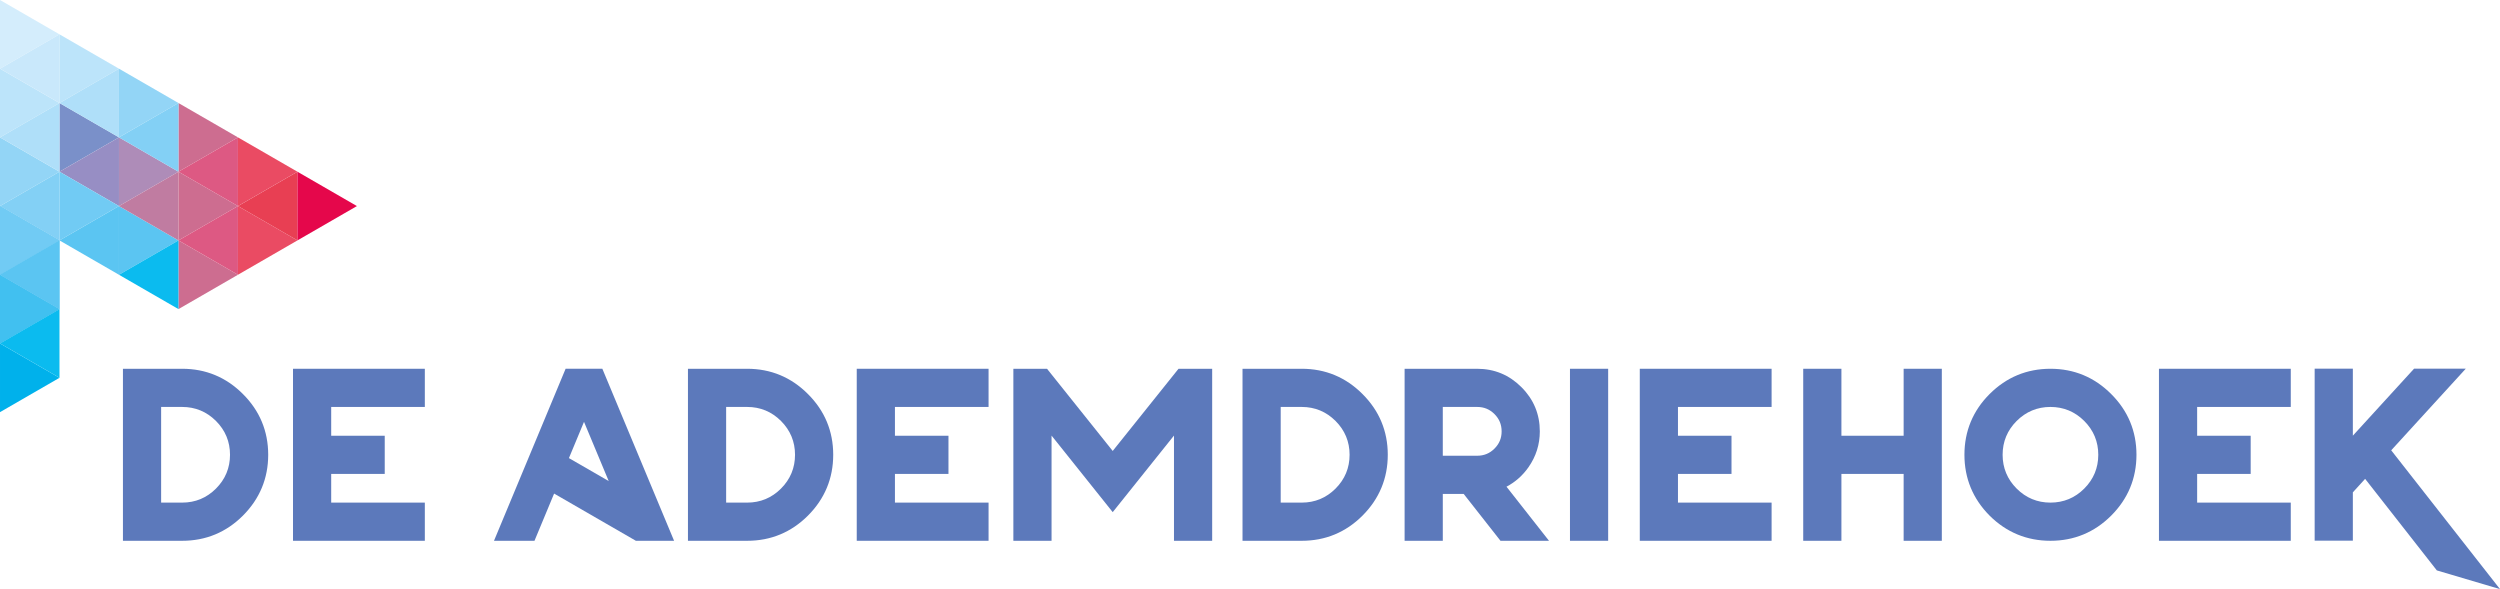 <?xml version="1.0" encoding="UTF-8"?>
<svg xmlns="http://www.w3.org/2000/svg" id="a" data-name="Laag 1" width="149.34mm" height="35.191mm" viewBox="0 0 423.325 99.754">
  <g>
    <path d="m30.849,62.444h-10.032v29.128h10.032c3.997,0,7.458-1.434,10.285-4.261,2.84-2.842,4.28-6.308,4.28-10.304s-1.44-7.457-4.278-10.282c-2.829-2.841-6.29-4.281-10.287-4.281Zm8.099,14.563c0,2.222-.799,4.147-2.375,5.724-1.575,1.577-3.501,2.376-5.724,2.376h-3.565v-16.198h3.565c2.221,0,4.146.799,5.724,2.375,1.576,1.577,2.375,3.503,2.375,5.724Z" fill="#5c79bb" stroke-width="0"></path>
    <polygon points="49.614 91.572 71.936 91.572 71.936 85.107 56.081 85.107 56.081 80.249 65.146 80.249 65.146 73.785 56.081 73.785 56.081 68.909 71.936 68.909 71.936 62.444 49.614 62.444 49.614 91.572" fill="#5c79bb" stroke-width="0"></polygon>
    <path d="m95.774,62.444l-12.127,29.128h6.856l3.324-7.994,13.733,7.929.111.065h6.471l-12.146-29.128h-6.224Zm7.297,19.013l-6.735-3.886,2.553-6.14,4.183,10.025Z" fill="#5c79bb" stroke-width="0"></path>
    <path d="m126.523,62.444h-10.032v29.128h10.032c3.997,0,7.458-1.434,10.285-4.261,2.84-2.842,4.28-6.308,4.28-10.304s-1.44-7.457-4.278-10.282c-2.829-2.841-6.29-4.281-10.287-4.281Zm8.099,14.563c0,2.222-.799,4.147-2.375,5.724-1.575,1.577-3.501,2.376-5.724,2.376h-3.565v-16.198h3.565c2.221,0,4.146.799,5.724,2.375,1.576,1.577,2.375,3.503,2.375,5.724Z" fill="#5c79bb" stroke-width="0"></path>
    <polygon points="145.072 91.572 167.393 91.572 167.393 85.107 151.539 85.107 151.539 80.249 160.604 80.249 160.604 73.785 151.539 73.785 151.539 68.909 167.393 68.909 167.393 62.444 145.072 62.444 145.072 91.572" fill="#5c79bb" stroke-width="0"></polygon>
    <polygon points="188.416 76.36 177.291 62.444 171.593 62.444 171.593 91.572 178.06 91.572 178.06 73.759 188.416 86.721 198.79 73.755 198.79 91.572 205.257 91.572 205.257 62.444 199.559 62.444 188.416 76.36" fill="#5c79bb" stroke-width="0"></polygon>
    <path d="m220.427,62.444h-10.032v29.128h10.032c3.997,0,7.458-1.434,10.285-4.261,2.84-2.842,4.28-6.308,4.28-10.304s-1.44-7.457-4.278-10.282c-2.829-2.841-6.29-4.281-10.287-4.281Zm8.099,14.563c0,2.222-.799,4.147-2.375,5.724-1.575,1.577-3.501,2.376-5.724,2.376h-3.565v-16.198h3.565c2.221,0,4.146.799,5.724,2.375,1.576,1.577,2.375,3.503,2.375,5.724Z" fill="#5c79bb" stroke-width="0"></path>
    <path d="m258.821,79.111c1.271-1.816,1.916-3.856,1.916-6.062,0-2.918-1.048-5.438-3.112-7.489-2.053-2.066-4.574-3.115-7.494-3.115h-12.289v29.128h6.467v-7.937h3.537l6.234,7.937h8.214l-7.199-9.161c1.484-.779,2.735-1.887,3.727-3.3Zm-4.551-6.062c0,1.146-.395,2.1-1.208,2.912-.813.813-1.772,1.209-2.932,1.209h-5.822v-8.261h5.822c1.159,0,2.118.396,2.932,1.209.813.812,1.208,1.771,1.208,2.931Z" fill="#5c79bb" stroke-width="0"></path>
    <rect x="265.843" y="62.444" width="6.467" height="29.128" fill="#5c79bb" stroke-width="0"></rect>
    <polygon points="277.664 91.572 299.985 91.572 299.985 85.107 284.13 85.107 284.13 80.249 293.196 80.249 293.196 73.785 284.13 73.785 284.13 68.909 299.985 68.909 299.985 62.444 277.664 62.444 277.664 91.572" fill="#5c79bb" stroke-width="0"></polygon>
    <polygon points="322.343 73.785 311.807 73.785 311.807 62.444 305.34 62.444 305.34 91.572 311.807 91.572 311.807 80.249 322.343 80.249 322.343 91.572 328.809 91.572 328.809 62.444 322.343 62.444 322.343 73.785" fill="#5c79bb" stroke-width="0"></polygon>
    <path d="m347.203,62.444c-3.997,0-7.464,1.44-10.304,4.279-2.827,2.828-4.262,6.288-4.262,10.284s1.435,7.462,4.264,10.306c2.84,2.825,6.307,4.259,10.302,4.259s7.457-1.434,10.284-4.261c2.84-2.841,4.28-6.307,4.28-10.304s-1.44-7.458-4.279-10.282c-2.828-2.841-6.288-4.281-10.285-4.281Zm8.099,14.563c0,2.222-.799,4.147-2.375,5.724-1.575,1.577-3.501,2.376-5.724,2.376s-4.148-.799-5.724-2.376c-1.576-1.576-2.375-3.502-2.375-5.724s.799-4.146,2.375-5.723c1.576-1.577,3.502-2.376,5.724-2.376s4.146.799,5.724,2.375c1.576,1.577,2.375,3.503,2.375,5.724Z" fill="#5c79bb" stroke-width="0"></path>
    <polygon points="365.576 91.572 387.897 91.572 387.897 85.107 372.043 85.107 372.043 80.249 381.108 80.249 381.108 73.785 372.043 73.785 372.043 68.909 387.897 68.909 387.897 62.444 365.576 62.444 365.576 91.572" fill="#5c79bb" stroke-width="0"></polygon>
    <polygon points="404.904 76.251 417.535 62.424 408.778 62.424 398.409 73.772 398.409 62.424 391.942 62.424 391.942 91.553 398.409 91.553 398.409 83.368 400.486 81.085 412.44 96.346 412.631 96.588 423.325 99.754 404.904 76.251" fill="#5c79bb" stroke-width="0"></polygon>
  </g>
  <g>
    <polygon points="0 11.631 0 23.263 10.073 17.447 0 11.631" fill="#bce4fa" stroke-width="0"></polygon>
    <polygon points="0 23.263 0 34.894 10.073 29.078 0 23.263" fill="#93d5f6" stroke-width="0"></polygon>
    <polygon points="0 34.894 0 46.525 10.073 40.709 0 34.894" fill="#5bc5f2" stroke-width="0"></polygon>
    <polygon points="0 46.525 0 58.156 10.073 52.341 0 46.525" fill="#5bc5f2" stroke-width="0"></polygon>
    <polygon points="20.146 23.263 20.146 34.894 30.219 29.078 20.146 23.263" fill="#ae8cb8" stroke-width="0"></polygon>
    <polygon points="10.073 17.447 10.073 29.078 20.146 23.263 10.073 17.447" fill="#7a90c9" stroke-width="0"></polygon>
    <polygon points="10.073 29.078 0 23.263 10.073 17.447 10.073 29.078" fill="#afdff9" stroke-width="0"></polygon>
    <polygon points="20.146 34.894 10.073 29.078 20.146 23.263 20.146 34.894" fill="#978ec4" stroke-width="0"></polygon>
    <polygon points="10.073 40.709 0 34.894 10.073 29.078 10.073 40.709" fill="#83d0f5" stroke-width="0"></polygon>
    <polygon points="0 46.525 0 58.156 10.073 52.341 0 46.525" fill="#41c0f0" stroke-width="0"></polygon>
    <polygon points="0 58.156 0 69.788 10.073 63.972 0 58.156" fill="#00b1eb" stroke-width="0"></polygon>
    <polygon points="10.073 63.972 0 58.156 10.073 52.341 10.073 63.972" fill="#0bbbef" stroke-width="0"></polygon>
    <polygon points="10.073 52.341 0 46.525 10.073 40.709 10.073 52.341" fill="#5bc5f2" stroke-width="0"></polygon>
    <polygon points="0 34.894 0 46.525 10.073 40.709 0 34.894" fill="#71cbf4" stroke-width="0"></polygon>
    <polygon points="10.073 52.341 0 46.525 10.073 40.709 10.073 52.341" fill="#5bc5f2" stroke-width="0"></polygon>
    <polygon points="40.292 46.525 30.219 40.709 30.219 52.341 40.292 46.525" fill="#cd6d90" stroke-width="0"></polygon>
    <polygon points="10.073 5.816 0 0 0 11.631 10.073 5.816" fill="#d4edfc" stroke-width="0"></polygon>
    <polygon points="20.146 34.894 10.073 29.078 10.073 40.709 20.146 34.894" fill="#71cbf4" stroke-width="0"></polygon>
    <polygon points="30.219 40.709 20.146 34.894 20.146 46.525 30.219 40.709" fill="#5bc5f2" stroke-width="0"></polygon>
    <polygon points="0 11.631 10.073 5.816 10.073 17.447 0 11.631" fill="#c9e8fb" stroke-width="0"></polygon>
    <polygon points="20.146 34.894 30.219 29.078 30.219 40.709 20.146 34.894" fill="#c07ca1" stroke-width="0"></polygon>
    <polygon points="20.146 46.525 30.219 40.709 30.219 52.341 20.146 46.525" fill="#0bbbef" stroke-width="0"></polygon>
    <polygon points="50.365 40.709 40.292 34.894 40.292 46.525 50.365 40.709" fill="#ea4b63" stroke-width="0"></polygon>
    <polygon points="40.292 34.894 30.219 29.078 30.219 40.709 40.292 34.894" fill="#cd6d90" stroke-width="0"></polygon>
    <polygon points="40.292 34.894 50.365 29.078 50.365 40.709 40.292 34.894" fill="#e83f53" stroke-width="0"></polygon>
    <polygon points="10.073 5.816 10.073 17.447 20.146 11.631 10.073 5.816" fill="#bce4fa" stroke-width="0"></polygon>
    <polygon points="30.219 17.447 30.219 29.078 40.292 23.263 30.219 17.447" fill="#cd6d90" stroke-width="0"></polygon>
    <polygon points="20.146 11.631 20.146 23.263 30.219 17.447 20.146 11.631" fill="#93d5f6" stroke-width="0"></polygon>
    <polygon points="20.146 23.263 10.073 17.447 20.146 11.631 20.146 23.263" fill="#afdff9" stroke-width="0"></polygon>
    <polygon points="30.219 29.078 20.146 23.263 30.219 17.447 30.219 29.078" fill="#83d0f5" stroke-width="0"></polygon>
    <polygon points="30.219 29.078 40.292 23.263 40.292 34.894 30.219 29.078" fill="#dd5983" stroke-width="0"></polygon>
    <polygon points="60.438 34.894 50.365 29.078 50.365 40.709 60.438 34.894" fill="#e5074b" stroke-width="0"></polygon>
    <polygon points="50.365 29.078 40.292 23.263 40.292 34.894 50.365 29.078" fill="#ea4b63" stroke-width="0"></polygon>
    <polygon points="30.219 40.709 40.292 34.894 40.292 46.525 30.219 40.709" fill="#dd5983" stroke-width="0"></polygon>
    <polygon points="10.073 40.709 20.146 34.894 20.146 46.525 10.073 40.709" fill="#5bc5f2" stroke-width="0"></polygon>
  </g>
</svg>
